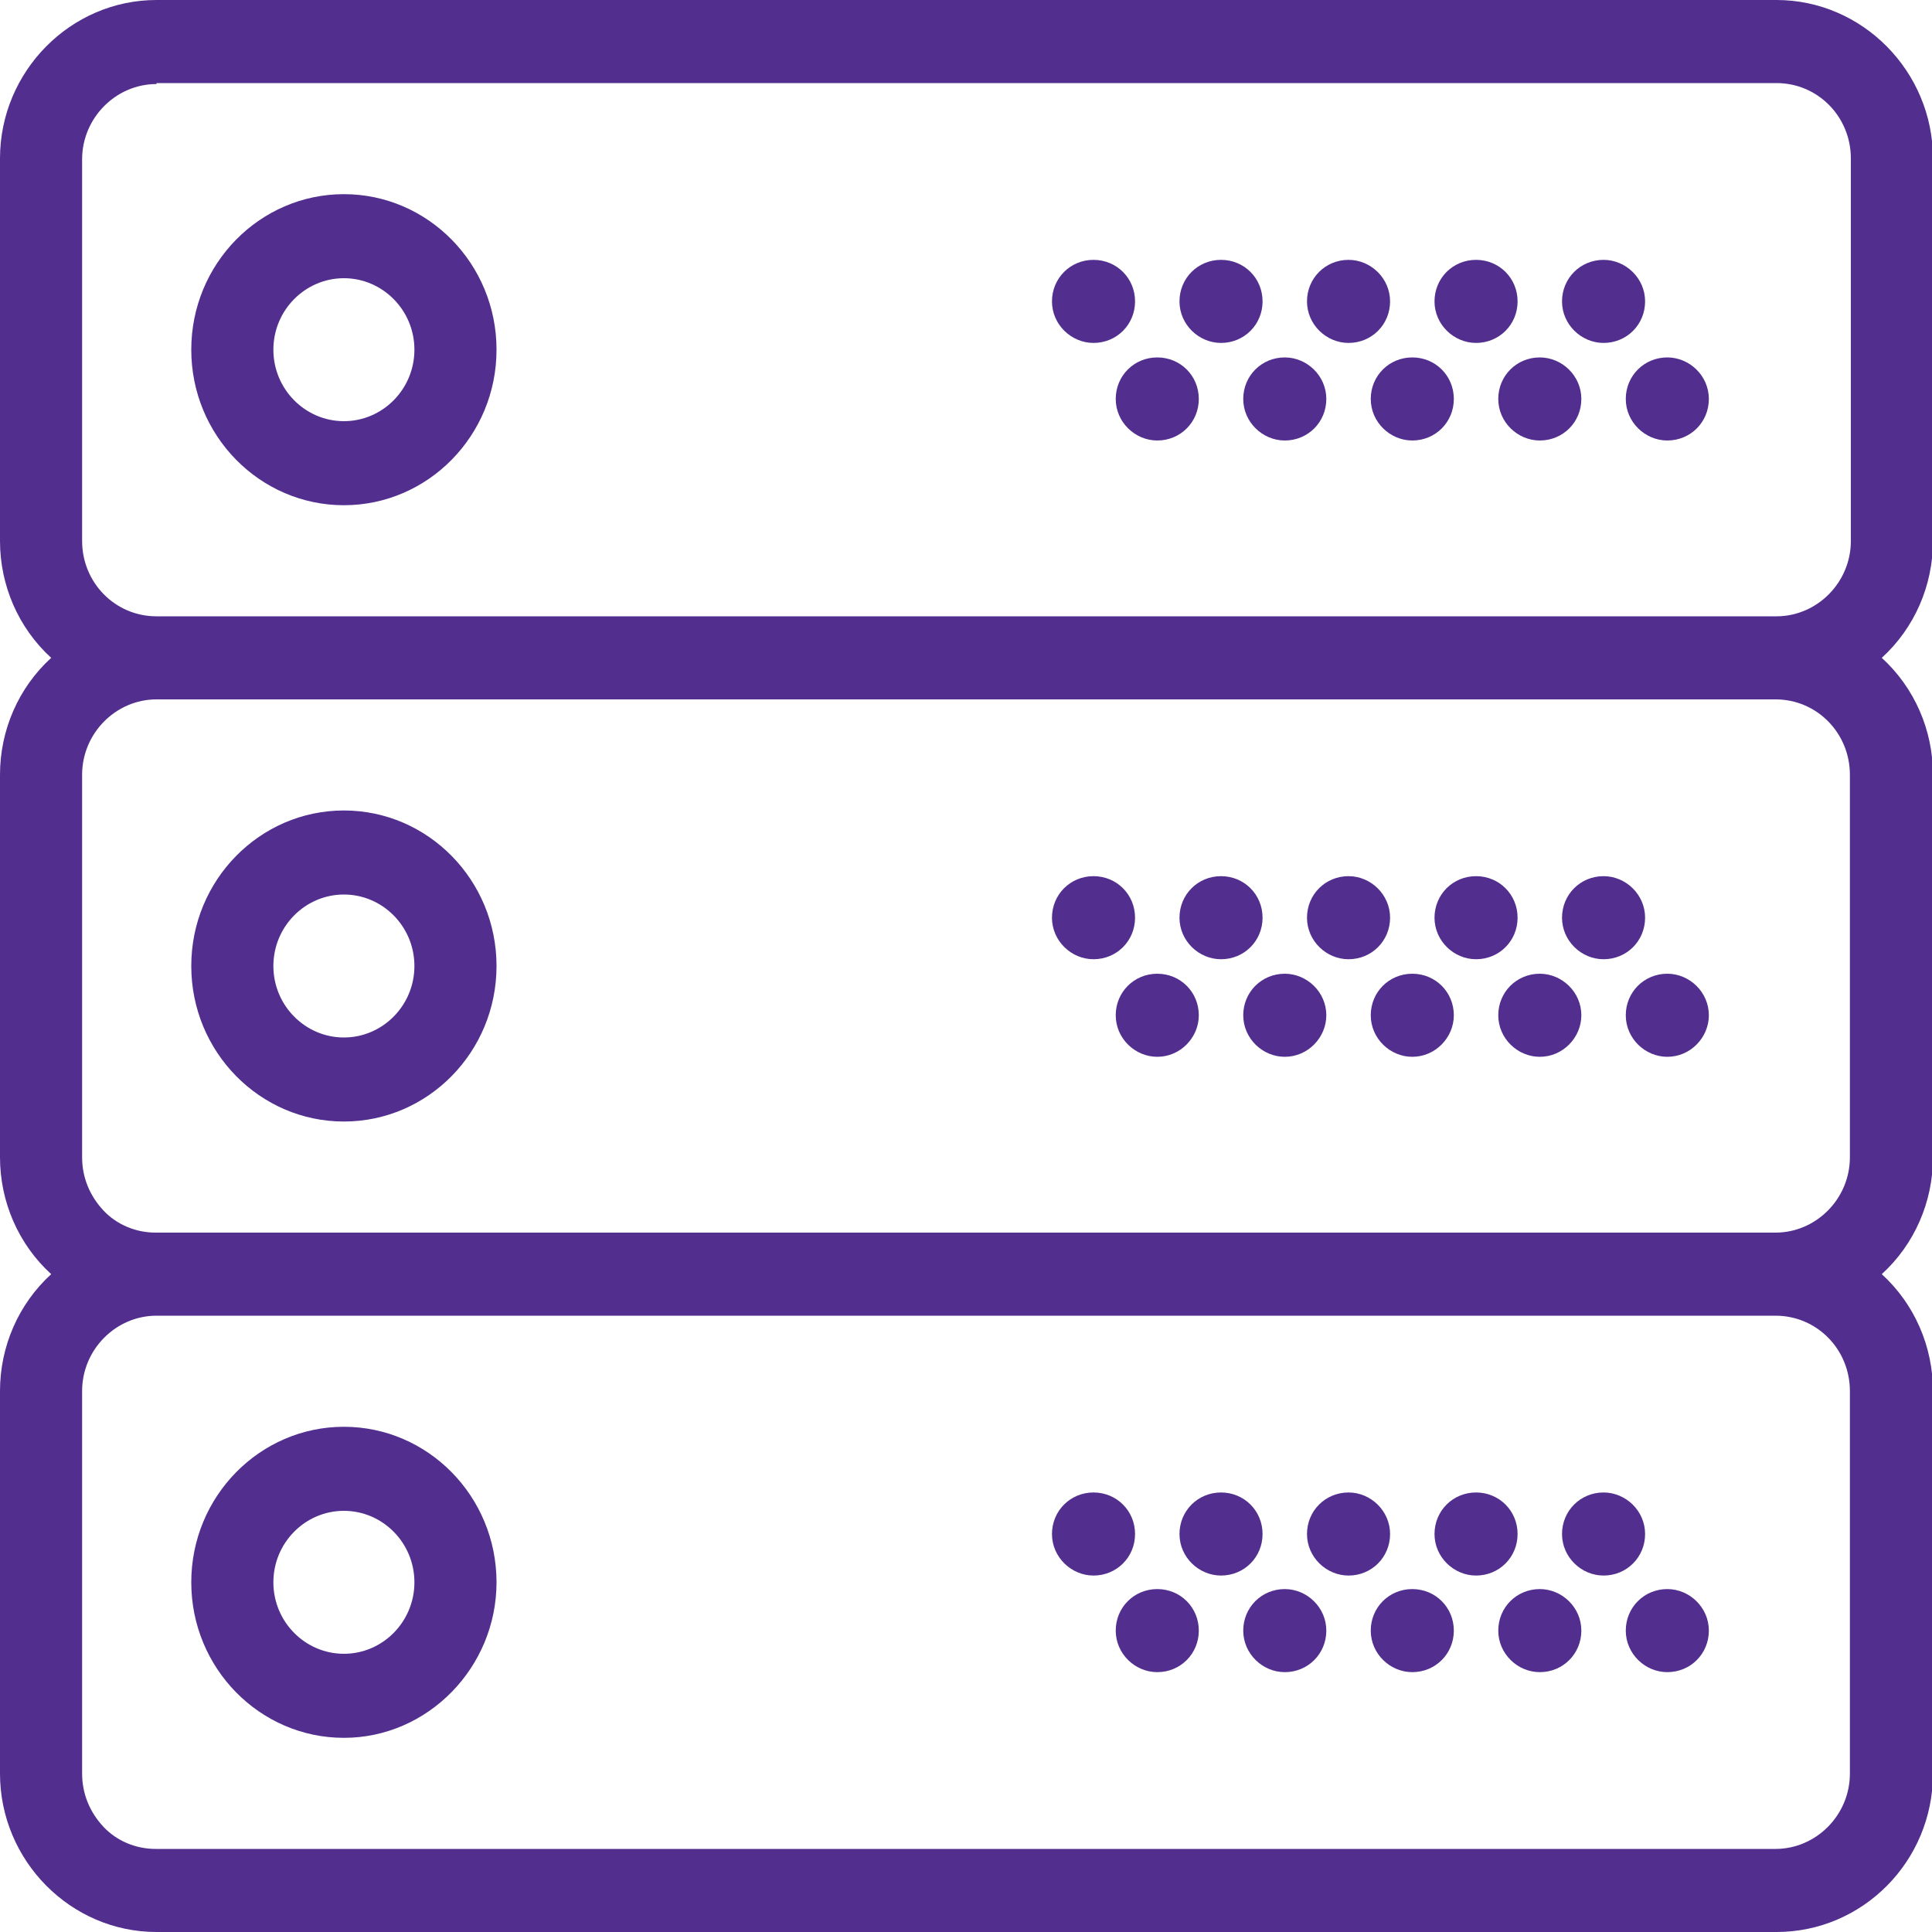 <?xml version="1.0" encoding="utf-8"?>
<!-- Generator: Adobe Illustrator 23.1.0, SVG Export Plug-In . SVG Version: 6.00 Build 0)  -->
<svg version="1.1" id="Capa_1" xmlns="http://www.w3.org/2000/svg" xmlns:xlink="http://www.w3.org/1999/xlink" x="0px" y="0px"
	 viewBox="0 0 200 200" style="enable-background:new 0 0 200 200;" xml:space="preserve">
<style type="text/css">
	.st0{fill:#522E8F;}
</style>
<g>
	<g>
		<path class="st0" d="M35.6,52.3c-8.7,0-15.8-7.2-15.8-16.1s7.1-16.1,15.8-16.1s15.8,7.2,15.8,16.1S44.3,52.3,35.6,52.3z
			 M35.6,28.8c-4,0-7.3,3.3-7.3,7.4s3.3,7.4,7.3,7.4s7.3-3.3,7.3-7.4S39.6,28.8,35.6,28.8z"/>
	</g>
	<g>
		<path class="st0" d="M166,35.5c-2.3,0-4.3-1.9-4.3-4.3s1.9-4.3,4.3-4.3c2.3,0,4.3,1.9,4.3,4.3S168.4,35.5,166,35.5z"/>
	</g>
	<g>
		<path class="st0" d="M152.8,35.5c-2.3,0-4.3-1.9-4.3-4.3s1.9-4.3,4.3-4.3s4.3,1.9,4.3,4.3S155.2,35.5,152.8,35.5z"/>
	</g>
	<g>
		<path class="st0" d="M172.6,45.6c-2.3,0-4.3-1.9-4.3-4.3s1.9-4.3,4.3-4.3c2.3,0,4.3,1.9,4.3,4.3S175,45.6,172.6,45.6z"/>
	</g>
	<g>
		<path class="st0" d="M159.4,45.6c-2.3,0-4.3-1.9-4.3-4.3s1.9-4.3,4.3-4.3c2.3,0,4.3,1.9,4.3,4.3S161.8,45.6,159.4,45.6z"/>
	</g>
	<g>
		<path class="st0" d="M139.6,35.5c-2.3,0-4.3-1.9-4.3-4.3s1.9-4.3,4.3-4.3c2.3,0,4.3,1.9,4.3,4.3S142,35.5,139.6,35.5z"/>
	</g>
	<g>
		<path class="st0" d="M146.2,45.6c-2.3,0-4.3-1.9-4.3-4.3s1.9-4.3,4.3-4.3s4.3,1.9,4.3,4.3S148.6,45.6,146.2,45.6z"/>
	</g>
	<g>
		<path class="st0" d="M126.4,35.5c-2.3,0-4.3-1.9-4.3-4.3s1.9-4.3,4.3-4.3s4.3,1.9,4.3,4.3S128.8,35.5,126.4,35.5z"/>
	</g>
	<g>
		<path class="st0" d="M133,45.6c-2.3,0-4.3-1.9-4.3-4.3s1.9-4.3,4.3-4.3c2.3,0,4.3,1.9,4.3,4.3S135.4,45.6,133,45.6z"/>
	</g>
	<g>
		<path class="st0" d="M113.2,35.5c-2.3,0-4.3-1.9-4.3-4.3s1.9-4.3,4.3-4.3s4.3,1.9,4.3,4.3S115.6,35.5,113.2,35.5z"/>
	</g>
	<g>
		<path class="st0" d="M119.8,45.6c-2.3,0-4.3-1.9-4.3-4.3s1.9-4.3,4.3-4.3s4.3,1.9,4.3,4.3S122.2,45.6,119.8,45.6z"/>
	</g>
	<g>
		<path class="st0" d="M16.2,200C7.3,200,0,192.6,0,183.6V144c0-4.6,1.9-9,5.3-12.1c-3.4-3.1-5.3-7.5-5.3-12.1V80.2
			c0-4.6,1.9-9,5.3-12.1C1.9,65,0,60.6,0,56V16.4C0,7.4,7.3,0,16.2,0h167.7c8.9,0,16.2,7.4,16.2,16.4V56c0,4.6-1.9,9-5.3,12.1
			c3.4,3.1,5.3,7.5,5.3,12.1v39.6c0,4.6-1.9,9-5.3,12.1c3.4,3.1,5.3,7.5,5.3,12.1v39.6c0,9.1-7.3,16.4-16.2,16.4H16.2z M16.2,136.2
			c-4.2,0-7.7,3.5-7.7,7.8v39.6c0,2.1,0.8,4,2.2,5.5c1.4,1.5,3.4,2.3,5.4,2.3h167.7c4.2,0,7.7-3.5,7.7-7.8V144
			c0-4.3-3.4-7.8-7.7-7.8H16.2z M16.2,72.4c-4.2,0-7.7,3.5-7.7,7.8v39.6c0,2.1,0.8,4,2.2,5.5c1.4,1.5,3.4,2.3,5.4,2.3h167.7
			c4.2,0,7.7-3.5,7.7-7.8V80.2c0-4.3-3.4-7.8-7.7-7.8H16.2z M16.2,8.7c-4.2,0-7.7,3.5-7.7,7.8V56c0,4.3,3.4,7.8,7.7,7.8l167.7,0
			c4.2,0,7.7-3.5,7.7-7.8V16.4c0-4.3-3.4-7.8-7.7-7.8H16.2z"/>
	</g>
	<g>
		<path class="st0" d="M35.6,116.1c-8.7,0-15.8-7.2-15.8-16.1c0-8.9,7.1-16.1,15.8-16.1s15.8,7.2,15.8,16.1
			C51.4,108.9,44.3,116.1,35.6,116.1z M35.6,92.6c-4,0-7.3,3.3-7.3,7.4s3.3,7.4,7.3,7.4s7.3-3.3,7.3-7.4S39.6,92.6,35.6,92.6z"/>
	</g>
	<g>
		<path class="st0" d="M166,99.3c-2.3,0-4.3-1.9-4.3-4.3c0-2.4,1.9-4.3,4.3-4.3c2.3,0,4.3,1.9,4.3,4.3
			C170.3,97.4,168.4,99.3,166,99.3z"/>
	</g>
	<g>
		<path class="st0" d="M152.8,99.3c-2.3,0-4.3-1.9-4.3-4.3c0-2.4,1.9-4.3,4.3-4.3s4.3,1.9,4.3,4.3C157.1,97.4,155.2,99.3,152.8,99.3
			z"/>
	</g>
	<g>
		<path class="st0" d="M172.6,109.4c-2.3,0-4.3-1.9-4.3-4.3c0-2.4,1.9-4.3,4.3-4.3c2.3,0,4.3,1.9,4.3,4.3
			C176.9,107.4,175,109.4,172.6,109.4z"/>
	</g>
	<g>
		<path class="st0" d="M159.4,109.4c-2.3,0-4.3-1.9-4.3-4.3c0-2.4,1.9-4.3,4.3-4.3c2.3,0,4.3,1.9,4.3,4.3
			C163.7,107.4,161.8,109.4,159.4,109.4z"/>
	</g>
	<g>
		<path class="st0" d="M139.6,99.3c-2.3,0-4.3-1.9-4.3-4.3c0-2.4,1.9-4.3,4.3-4.3c2.3,0,4.3,1.9,4.3,4.3
			C143.9,97.4,142,99.3,139.6,99.3z"/>
	</g>
	<g>
		<path class="st0" d="M146.2,109.4c-2.3,0-4.3-1.9-4.3-4.3c0-2.4,1.9-4.3,4.3-4.3s4.3,1.9,4.3,4.3
			C150.5,107.4,148.6,109.4,146.2,109.4z"/>
	</g>
	<g>
		<path class="st0" d="M126.4,99.3c-2.3,0-4.3-1.9-4.3-4.3c0-2.4,1.9-4.3,4.3-4.3s4.3,1.9,4.3,4.3C130.7,97.4,128.8,99.3,126.4,99.3
			z"/>
	</g>
	<g>
		<path class="st0" d="M133,109.4c-2.3,0-4.3-1.9-4.3-4.3c0-2.4,1.9-4.3,4.3-4.3c2.3,0,4.3,1.9,4.3,4.3
			C137.3,107.4,135.4,109.4,133,109.4z"/>
	</g>
	<g>
		<path class="st0" d="M113.2,99.3c-2.3,0-4.3-1.9-4.3-4.3c0-2.4,1.9-4.3,4.3-4.3s4.3,1.9,4.3,4.3C117.5,97.4,115.6,99.3,113.2,99.3
			z"/>
	</g>
	<g>
		<path class="st0" d="M119.8,109.4c-2.3,0-4.3-1.9-4.3-4.3c0-2.4,1.9-4.3,4.3-4.3s4.3,1.9,4.3,4.3
			C124.1,107.4,122.2,109.4,119.8,109.4z"/>
	</g>
	<g>
		<path class="st0" d="M35.6,179.9c-8.7,0-15.8-7.2-15.8-16.1c0-8.9,7.1-16.1,15.8-16.1s15.8,7.2,15.8,16.1
			C51.4,172.6,44.3,179.9,35.6,179.9z M35.6,156.4c-4,0-7.3,3.3-7.3,7.4c0,4.1,3.3,7.4,7.3,7.4s7.3-3.3,7.3-7.4
			C42.9,159.7,39.6,156.4,35.6,156.4z"/>
	</g>
	<g>
		<path class="st0" d="M166,163.1c-2.3,0-4.3-1.9-4.3-4.3s1.9-4.3,4.3-4.3c2.3,0,4.3,1.9,4.3,4.3S168.4,163.1,166,163.1z"/>
	</g>
	<g>
		<path class="st0" d="M152.8,163.1c-2.3,0-4.3-1.9-4.3-4.3s1.9-4.3,4.3-4.3s4.3,1.9,4.3,4.3S155.2,163.1,152.8,163.1z"/>
	</g>
	<g>
		<path class="st0" d="M172.6,173.1c-2.3,0-4.3-1.9-4.3-4.3c0-2.4,1.9-4.3,4.3-4.3c2.3,0,4.3,1.9,4.3,4.3
			C176.9,171.2,175,173.1,172.6,173.1z"/>
	</g>
	<g>
		<path class="st0" d="M159.4,173.1c-2.3,0-4.3-1.9-4.3-4.3c0-2.4,1.9-4.3,4.3-4.3c2.3,0,4.3,1.9,4.3,4.3
			C163.7,171.2,161.8,173.1,159.4,173.1z"/>
	</g>
	<g>
		<path class="st0" d="M139.6,163.1c-2.3,0-4.3-1.9-4.3-4.3s1.9-4.3,4.3-4.3c2.3,0,4.3,1.9,4.3,4.3S142,163.1,139.6,163.1z"/>
	</g>
	<g>
		<path class="st0" d="M146.2,173.1c-2.3,0-4.3-1.9-4.3-4.3c0-2.4,1.9-4.3,4.3-4.3s4.3,1.9,4.3,4.3
			C150.5,171.2,148.6,173.1,146.2,173.1z"/>
	</g>
	<g>
		<path class="st0" d="M126.4,163.1c-2.3,0-4.3-1.9-4.3-4.3s1.9-4.3,4.3-4.3s4.3,1.9,4.3,4.3S128.8,163.1,126.4,163.1z"/>
	</g>
	<g>
		<path class="st0" d="M133,173.1c-2.3,0-4.3-1.9-4.3-4.3c0-2.4,1.9-4.3,4.3-4.3c2.3,0,4.3,1.9,4.3,4.3
			C137.3,171.2,135.4,173.1,133,173.1z"/>
	</g>
	<g>
		<path class="st0" d="M113.2,163.1c-2.3,0-4.3-1.9-4.3-4.3s1.9-4.3,4.3-4.3s4.3,1.9,4.3,4.3S115.6,163.1,113.2,163.1z"/>
	</g>
	<g>
		<path class="st0" d="M119.8,173.1c-2.3,0-4.3-1.9-4.3-4.3c0-2.4,1.9-4.3,4.3-4.3s4.3,1.9,4.3,4.3
			C124.1,171.2,122.2,173.1,119.8,173.1z"/>
	</g>
</g>
</svg>
